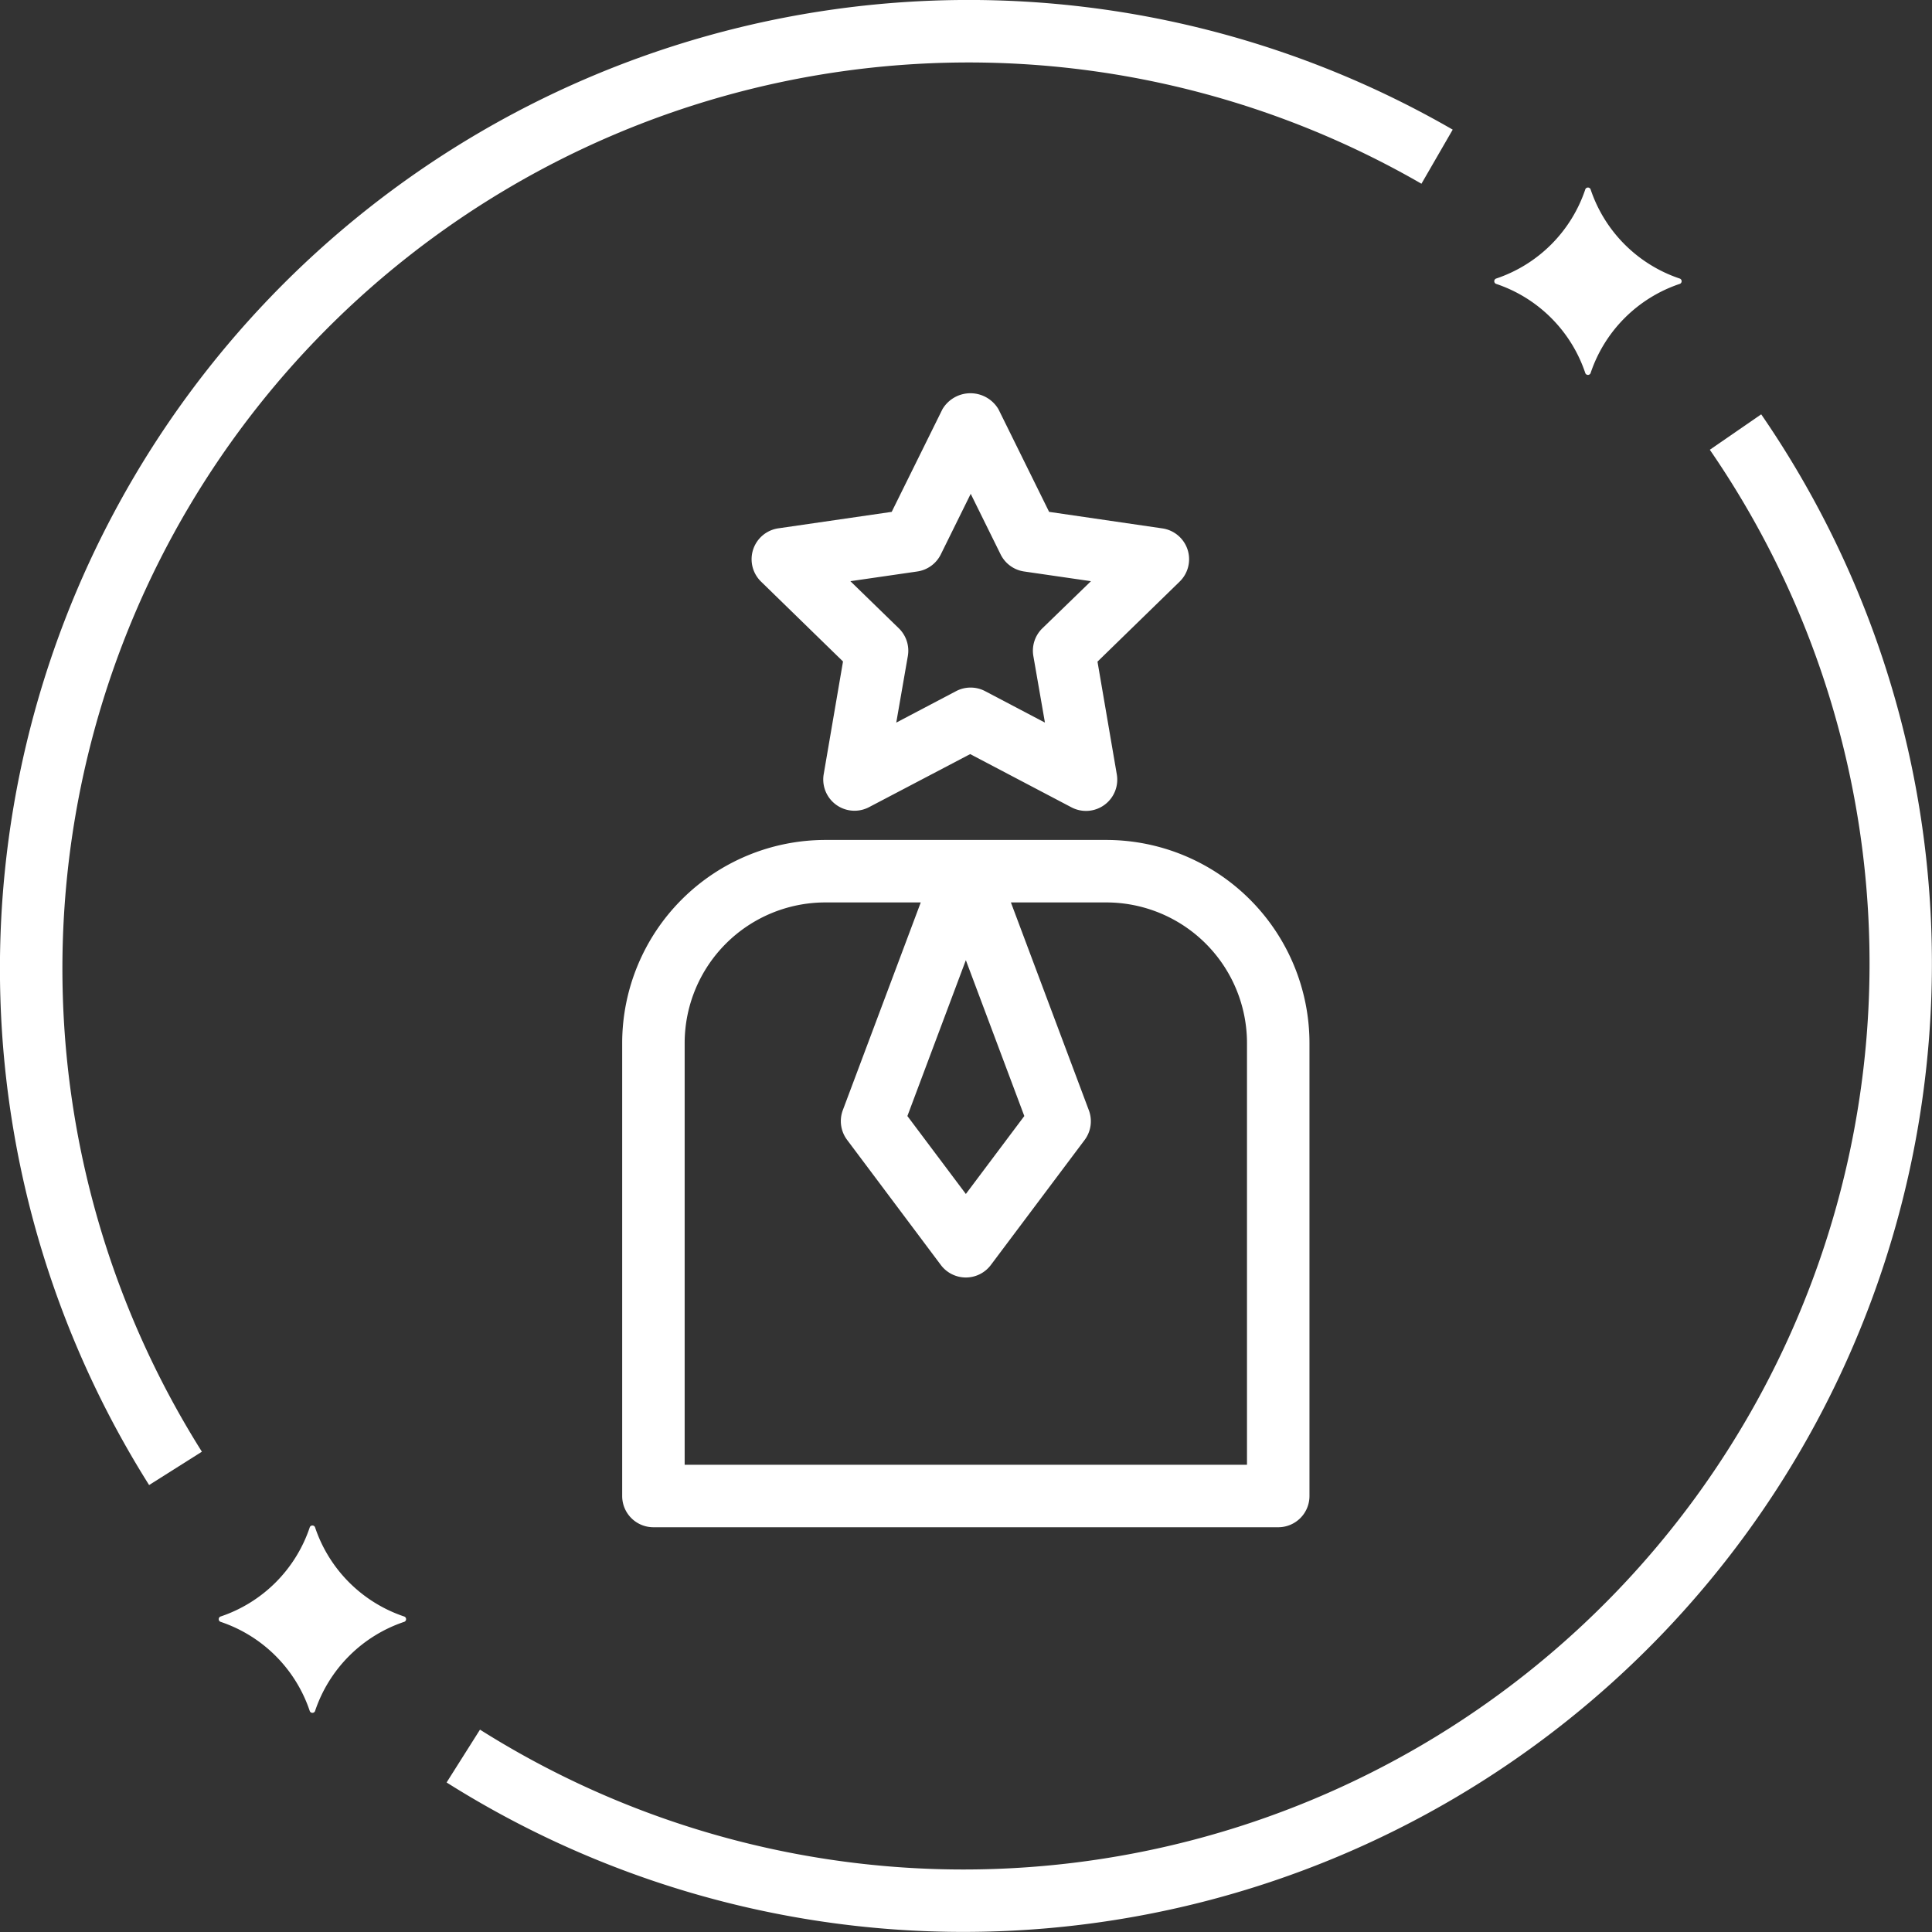 <svg xmlns="http://www.w3.org/2000/svg" width="50" height="50" viewBox="0 0 50 50">
  <rect x="0" y="0" width="50" height="50" fill="#333333" stroke="none"/>
  <g id="experience" transform="translate(-1 -0.998)">
    <path id="Tracé_36" data-name="Tracé 36" d="M21,33.255V44.979a.808.808,0,0,0,.809.808h16.17a.808.808,0,0,0,.808-.808V33.255A5.262,5.262,0,0,0,33.532,28H26.255A5.262,5.262,0,0,0,21,33.255Zm1.617,0a3.642,3.642,0,0,1,3.638-3.638h2.472L26.71,34.993a.809.809,0,0,0,.111.769L29.247,39a.809.809,0,0,0,1.294,0l2.426-3.234a.809.809,0,0,0,.111-.769L31.06,29.617h2.472a3.642,3.642,0,0,1,3.638,3.638V44.17H22.617Zm7.277-2.144,1.513,4.034-1.513,2.017-1.513-2.017Z" transform="translate(-3.898 -5.264)" fill="#fff"/>
    <path id="Tracé_37" data-name="Tracé 37" d="M36.427,17.679a.809.809,0,0,0-.652-.551L32.843,16.7l-1.311-2.656a.842.842,0,0,0-1.45,0L28.769,16.7l-2.933.426a.808.808,0,0,0-.448,1.379l2.121,2.067-.5,2.919a.809.809,0,0,0,1.172.852L30.8,22.969l2.622,1.378a.809.809,0,0,0,1.173-.852l-.5-2.919,2.122-2.067A.808.808,0,0,0,36.427,17.679Zm-3.759,2.035a.808.808,0,0,0-.233.716l.3,1.724-1.548-.814a.809.809,0,0,0-.752,0l-1.548.814.3-1.724a.809.809,0,0,0-.233-.716L27.7,18.494l1.731-.251a.808.808,0,0,0,.609-.442l.774-1.568.774,1.568a.809.809,0,0,0,.609.442l1.729.251Z" transform="translate(-4.692 -2.455)" fill="#fff"/>
    <path id="Tracé_38" data-name="Tracé 38" d="M6.225,38.568A23.452,23.452,0,0,1,37.787,5.753l.809-1.4A25.068,25.068,0,0,0,4.859,39.431Z" transform="translate(0 0)" fill="#fff"/>
    <path id="Tracé_39" data-name="Tracé 39" d="M48.157,15.35A23.447,23.447,0,0,1,16.329,48.473l-.864,1.367A25.064,25.064,0,0,0,49.487,14.433Z" transform="translate(-2.907 -2.712)" fill="#fff"/>
    <path id="Tracé_40" data-name="Tracé 40" d="M51.358,11.807a.074.074,0,0,0,.134,0,3.66,3.66,0,0,1,2.315-2.315.074.074,0,0,0,0-.134,3.66,3.66,0,0,1-2.315-2.315.074.074,0,0,0-.134,0,3.66,3.66,0,0,1-2.315,2.315.074.074,0,0,0,0,.134,3.66,3.66,0,0,1,2.315,2.315Z" transform="translate(-9.329 -1.149)" fill="#fff"/>
    <path id="Tracé_41" data-name="Tracé 41" d="M10.493,54.807a3.66,3.66,0,0,1,2.315-2.315.074.074,0,0,0,0-.134,3.66,3.66,0,0,1-2.315-2.315.074.074,0,0,0-.134,0,3.66,3.66,0,0,1-2.315,2.315.074.074,0,0,0,0,.134,3.66,3.66,0,0,1,2.315,2.315.074.074,0,0,0,.134,0Z" transform="translate(-1.341 -9.523)" fill="#fff"/>
  </g>
</svg>

